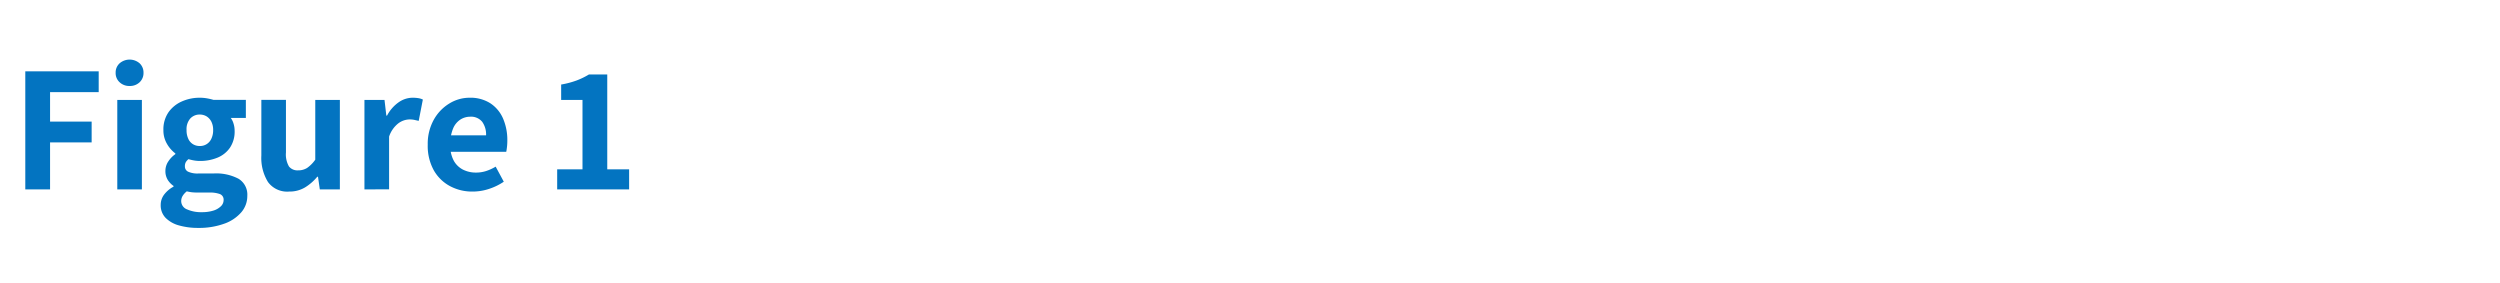 <svg xmlns="http://www.w3.org/2000/svg" viewBox="0 0 165.938 18.796"><g id="Content"><path d="M1.679,12.571V4.735H6.551v1.38H3.323V8.071h2.76v1.38H3.323v3.12Z" style="fill:#0374c1"/><path d="M8.6,5.707a.928.928,0,0,1-.659-.246.82.82,0,0,1-.265-.63.82.82,0,0,1,.265-.63,1.015,1.015,0,0,1,1.325,0,.833.833,0,0,1,.259.63.833.833,0,0,1-.259.63A.924.924,0,0,1,8.6,5.707Zm-.815,6.864V6.631H9.418v5.94Z" style="fill:#0374c1"/><path d="M13.151,15.127a4.554,4.554,0,0,1-1.26-.162,1.991,1.991,0,0,1-.894-.5,1.181,1.181,0,0,1-.33-.864,1.128,1.128,0,0,1,.222-.678,1.914,1.914,0,0,1,.63-.534v-.048a1.367,1.367,0,0,1-.384-.4,1.11,1.11,0,0,1-.156-.606,1.122,1.122,0,0,1,.191-.618,1.768,1.768,0,0,1,.469-.486v-.048a2.1,2.1,0,0,1-.553-.63,1.756,1.756,0,0,1-.24-.918,2,2,0,0,1,.337-1.182,2.126,2.126,0,0,1,.888-.72,2.884,2.884,0,0,1,1.187-.246,2.766,2.766,0,0,1,.487.042,3.642,3.642,0,0,1,.425.1h2.149v1.2h-1A1.194,1.194,0,0,1,15.5,8.2a1.555,1.555,0,0,1,.073.48,1.907,1.907,0,0,1-.313,1.128,1.857,1.857,0,0,1-.834.66,3.027,3.027,0,0,1-1.17.216,2.224,2.224,0,0,1-.353-.03,3.237,3.237,0,0,1-.391-.09.754.754,0,0,0-.179.2.558.558,0,0,0-.06.282.378.378,0,0,0,.21.348,1.489,1.489,0,0,0,.7.12h1a3.176,3.176,0,0,1,1.655.354A1.23,1.23,0,0,1,16.415,13a1.65,1.65,0,0,1-.4,1.092,2.658,2.658,0,0,1-1.133.756A4.894,4.894,0,0,1,13.151,15.127Zm.252-1.044a2.488,2.488,0,0,0,.744-.1,1.229,1.229,0,0,0,.51-.288.572.572,0,0,0,.185-.414.393.393,0,0,0-.246-.4,1.894,1.894,0,0,0-.7-.1h-.684c-.184,0-.34-.005-.468-.018A2.658,2.658,0,0,1,12.4,12.7a1.137,1.137,0,0,0-.282.312.661.661,0,0,0-.09.336.588.588,0,0,0,.378.546A2.285,2.285,0,0,0,13.4,14.083Zm-.145-4.392a.815.815,0,0,0,.769-.48,1.276,1.276,0,0,0,.12-.576,1.2,1.2,0,0,0-.12-.564.88.88,0,0,0-.317-.348.87.87,0,0,0-.452-.12.835.835,0,0,0-.623.258,1.067,1.067,0,0,0-.252.774,1.318,1.318,0,0,0,.114.576.8.8,0,0,0,.312.36A.847.847,0,0,0,13.258,9.691Z" style="fill:#0374c1"/><path d="M19.186,12.715a1.575,1.575,0,0,1-1.4-.636,3.051,3.051,0,0,1-.439-1.752v-3.7h1.633v3.492a1.6,1.6,0,0,0,.2.93.715.715,0,0,0,.607.258,1.088,1.088,0,0,0,.6-.162,2.225,2.225,0,0,0,.539-.546V6.631h1.633v5.94H21.227l-.12-.84h-.048a3.268,3.268,0,0,1-.822.714A2.008,2.008,0,0,1,19.186,12.715Z" style="fill:#0374c1"/><path d="M24.19,12.571V6.631h1.332l.121,1.044h.047a2.488,2.488,0,0,1,.774-.888,1.624,1.624,0,0,1,.907-.3,2.456,2.456,0,0,1,.407.03,1.058,1.058,0,0,1,.289.09l-.276,1.416L27.5,7.957a1.581,1.581,0,0,0-.33-.03,1.289,1.289,0,0,0-.721.252,1.868,1.868,0,0,0-.623.888v3.5Z" style="fill:#0374c1"/><path d="M31.367,12.715a3.107,3.107,0,0,1-1.519-.372,2.7,2.7,0,0,1-1.067-1.062,3.343,3.343,0,0,1-.39-1.674,3.287,3.287,0,0,1,.4-1.656,2.915,2.915,0,0,1,1.032-1.08,2.557,2.557,0,0,1,1.344-.384,2.444,2.444,0,0,1,1.385.372,2.3,2.3,0,0,1,.841,1.014,3.591,3.591,0,0,1,.281,1.458,3.75,3.75,0,0,1-.023.426c-.017.14-.032.246-.049.318H29.674l-.011-1.092h2.6a1.441,1.441,0,0,0-.258-.9.954.954,0,0,0-.809-.336,1.194,1.194,0,0,0-.624.18,1.3,1.3,0,0,0-.492.588,2.6,2.6,0,0,0-.192,1.092,2.07,2.07,0,0,0,.246,1.086,1.456,1.456,0,0,0,.629.582,1.9,1.9,0,0,0,.817.18,2.2,2.2,0,0,0,.677-.1,3.1,3.1,0,0,0,.643-.294l.539,1a3.929,3.929,0,0,1-.989.48A3.457,3.457,0,0,1,31.367,12.715Z" style="fill:#0374c1"/><path d="M36.983,12.571V11.239h1.68V6.631H37.247V5.611a5.777,5.777,0,0,0,1.025-.27,4.921,4.921,0,0,0,.822-.4h1.213v6.3h1.451v1.332Z" style="fill:#0374c1"/></g></svg>